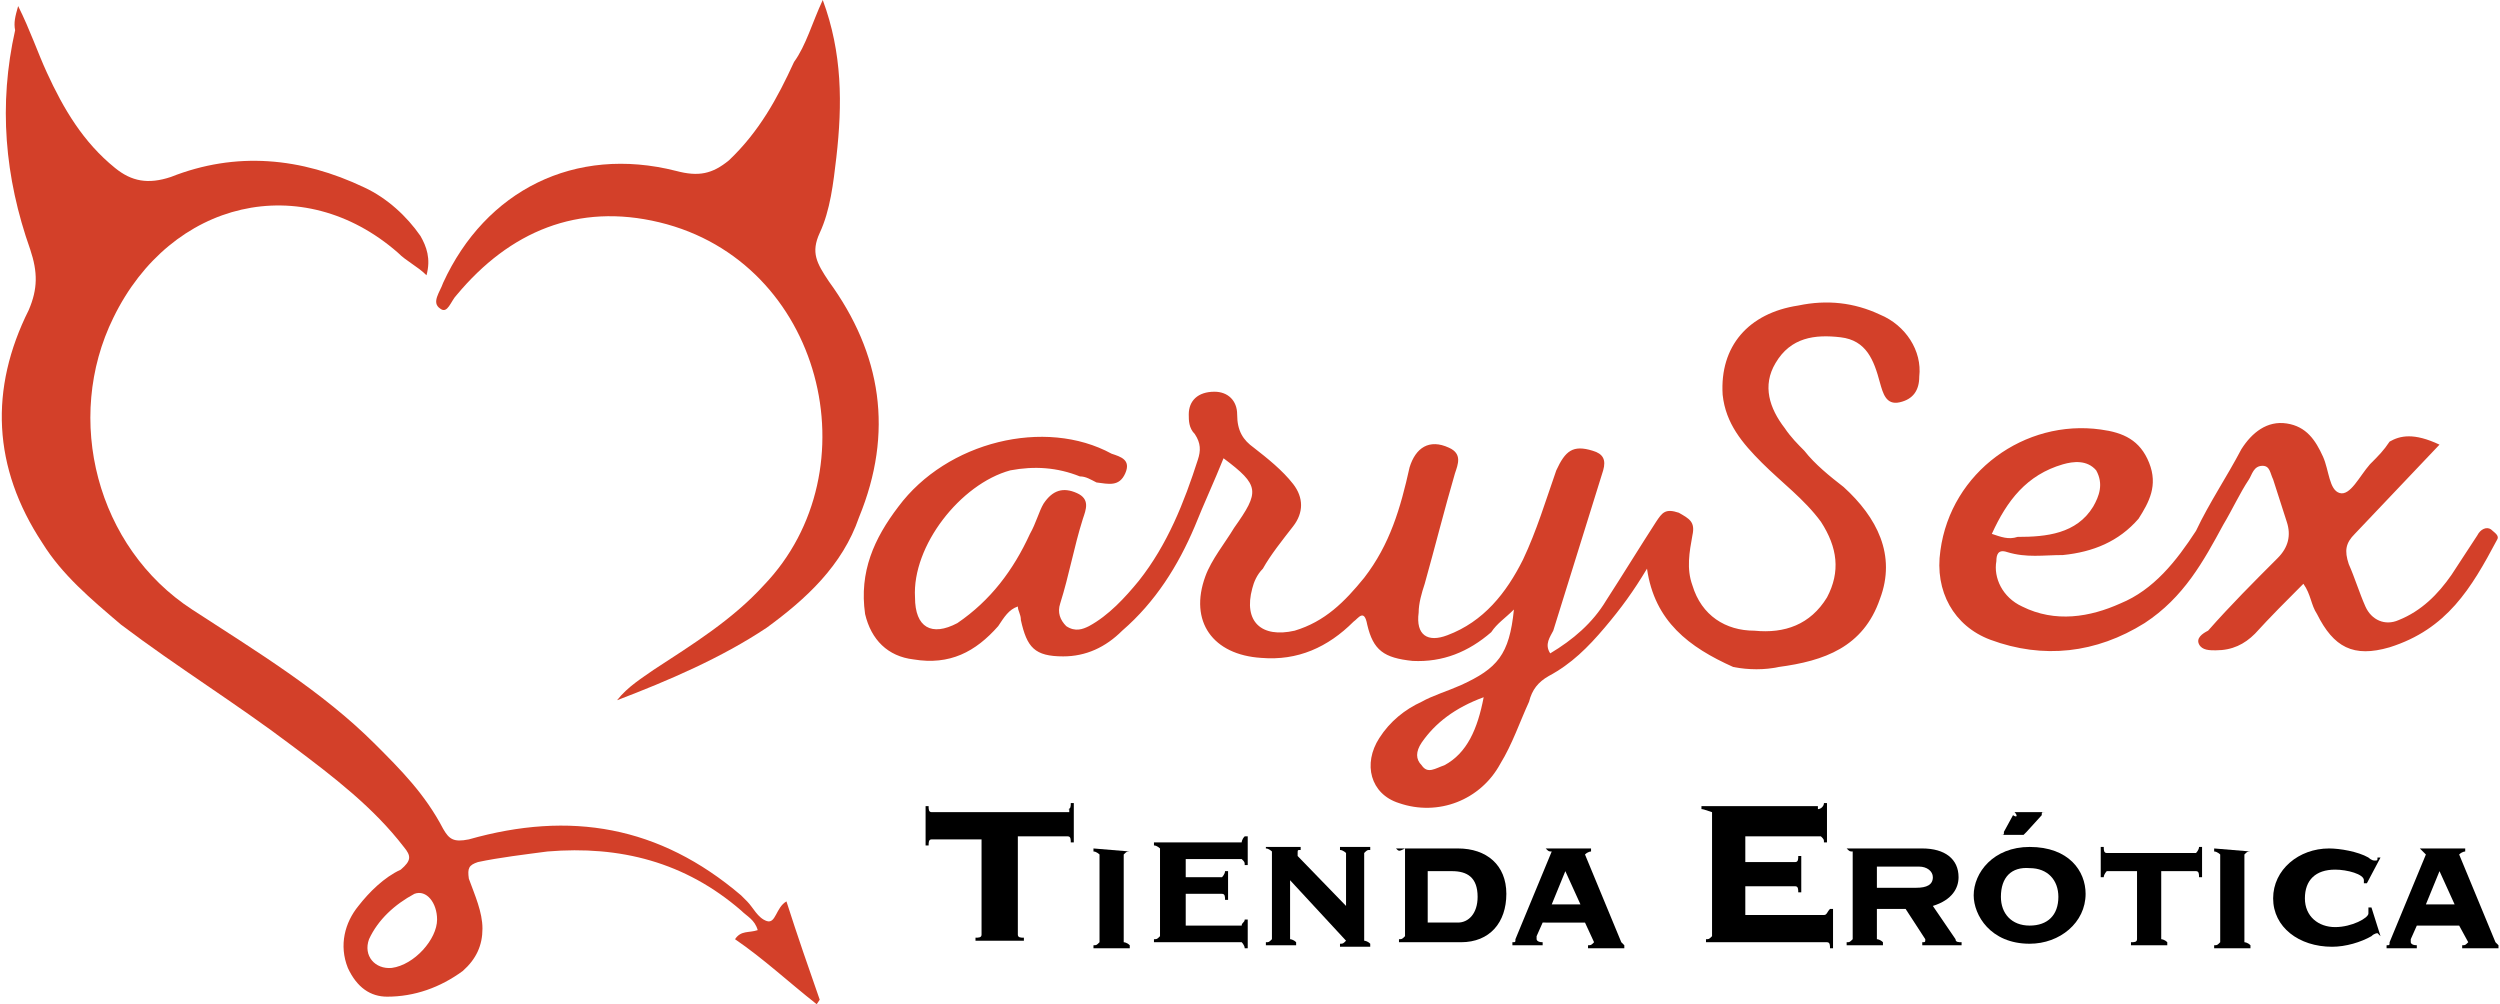 <?xml version="1.0" encoding="UTF-8"?> <svg xmlns="http://www.w3.org/2000/svg" xmlns:xlink="http://www.w3.org/1999/xlink" version="1.1" id="Layer_1" x="0px" y="0px" viewBox="0 0 165.3 66.4" style="enable-background:new 0 0 165.3 66.4;" xml:space="preserve"> <style type="text/css"> .st0{fill:#D34029;} </style> <g> <g> <path class="st0" d="M108.9,37.6c-0.9,1.5-1.7,2.6-2.8,3.9c-1.1,1.3-2.2,2.4-3.7,3.2c-0.7,0.4-1.1,0.9-1.3,1.7 c-0.6,1.3-1.1,2.8-1.9,4.1c-1.3,2.4-4.1,3.5-6.7,2.6c-1.9-0.6-2.4-2.6-1.3-4.3c0.7-1.1,1.7-1.9,2.8-2.4c0.7-0.4,1.7-0.7,2.6-1.1 c2.4-1.1,3.2-2,3.5-5c-0.6,0.6-1.1,0.9-1.5,1.5c-1.5,1.3-3.2,2-5.2,1.9c-1.9-0.2-2.6-0.7-3-2.4c-0.2-1.1-0.6-0.4-0.9-0.2 c-1.7,1.7-3.7,2.6-6.1,2.4c-3.2-0.2-4.8-2.4-3.7-5.4c0.4-1.1,1.3-2.2,1.9-3.2c1.7-2.4,1.7-2.8-0.7-4.6c-0.6,1.5-1.3,3-1.9,4.5 c-1.1,2.6-2.6,5-4.8,6.9c-1.1,1.1-2.4,1.7-3.9,1.7c-1.9,0-2.4-0.6-2.8-2.4c0-0.4-0.2-0.6-0.2-0.9c-0.6,0.2-0.9,0.7-1.3,1.3 c-1.5,1.7-3.2,2.6-5.6,2.2c-1.7-0.2-2.8-1.3-3.2-3c-0.4-2.8,0.6-5,2.2-7.1c3.2-4.3,9.7-5.9,14.1-3.5c0.6,0.2,1.3,0.4,0.9,1.3 s-1.1,0.7-1.9,0.6c-0.4-0.2-0.7-0.4-1.1-0.4c-1.5-0.6-3-0.7-4.6-0.4c-3.3,0.9-6.5,5-6.3,8.4c0,2,1.1,2.6,2.8,1.7 c2.2-1.5,3.7-3.5,4.8-5.9c0.4-0.7,0.6-1.5,0.9-2c0.6-0.9,1.3-1.1,2.2-0.7c0.9,0.4,0.6,1.1,0.4,1.7c-0.6,1.9-0.9,3.7-1.5,5.6 c-0.2,0.6,0,1.1,0.4,1.5c0.6,0.4,1.1,0.2,1.5,0c1.3-0.7,2.4-1.9,3.3-3c1.9-2.4,3-5.2,3.9-8c0.2-0.6,0.2-1.1-0.2-1.7 c-0.4-0.4-0.4-0.9-0.4-1.3c0-0.9,0.6-1.5,1.7-1.5c0.9,0,1.5,0.6,1.5,1.5c0,1.1,0.4,1.7,1.1,2.2c0.9,0.7,1.9,1.5,2.6,2.4 s0.7,1.9,0,2.8s-1.5,1.9-2,2.8c-0.4,0.4-0.6,0.9-0.7,1.3c-0.6,2.2,0.6,3.3,2.8,2.8c2-0.6,3.3-1.9,4.6-3.5c1.7-2.2,2.4-4.6,3-7.3 c0.4-1.3,1.3-1.9,2.6-1.3c0.9,0.4,0.6,1.1,0.4,1.7c-0.7,2.4-1.3,4.8-2,7.3c-0.2,0.6-0.4,1.3-0.4,1.9c-0.2,1.5,0.6,2,1.9,1.5 c2.4-0.9,3.9-2.8,5-5c0.9-1.9,1.5-3.9,2.2-5.9c0.6-1.3,1.1-1.7,2.4-1.3c0.7,0.2,0.9,0.6,0.7,1.3c-1.1,3.5-2.2,7.1-3.3,10.6 c-0.2,0.4-0.6,0.9-0.2,1.5c1.5-0.9,2.8-2,3.7-3.5c1.1-1.7,2.2-3.5,3.3-5.2c0.4-0.6,0.6-0.9,1.5-0.6c0.7,0.4,1.1,0.6,0.9,1.5 c-0.2,1.1-0.4,2.2,0,3.3c0.6,2,2.2,3,4.1,3c2,0.2,3.7-0.4,4.8-2.2c0.9-1.7,0.7-3.3-0.4-5c-1.1-1.5-2.6-2.6-3.9-3.9 c-1.3-1.3-2.4-2.6-2.6-4.5c-0.2-3.2,1.7-5.4,5-5.9c1.9-0.4,3.7-0.2,5.4,0.6c1.7,0.7,2.8,2.4,2.6,4.1c0,0.9-0.4,1.5-1.3,1.7 c-0.9,0.2-1.1-0.6-1.3-1.3c-0.4-1.5-0.9-2.8-2.6-3c-1.7-0.2-3.3,0-4.3,1.7c-0.9,1.5-0.4,3,0.6,4.3c0.4,0.6,0.9,1.1,1.3,1.5 c0.7,0.9,1.7,1.7,2.6,2.4c2.2,2,3.5,4.5,2.4,7.4c-1.1,3.2-3.7,4.1-6.7,4.5c-0.9,0.2-2,0.2-3,0C111.7,42.8,109.4,41.1,108.9,37.6z M98.1,46.1c-1.9,0.7-3.2,1.7-4.1,3c-0.4,0.6-0.4,1.1,0,1.5c0.4,0.6,0.9,0.2,1.5,0C97,49.8,97.7,48.2,98.1,46.1z"></path> <path class="st0" d="M1.2,0.4C2,2,2.5,3.5,3.1,4.8c1.1,2.4,2.4,4.6,4.5,6.3c1.1,0.9,2.2,1.1,3.7,0.6c4.3-1.7,8.6-1.3,12.8,0.7 c1.5,0.7,2.8,1.9,3.7,3.2c0.4,0.7,0.7,1.5,0.4,2.6c-0.6-0.6-1.3-0.9-1.9-1.5C20,11.2,11.3,13.2,7.5,21c-3.3,6.7-1.1,15.2,5.2,19.3 c4.3,2.8,8.6,5.4,12.1,8.9c1.7,1.7,3.3,3.3,4.5,5.6c0.4,0.7,0.7,0.9,1.7,0.7c6.7-1.9,12.6-0.9,18,3.7c0.2,0.2,0.2,0.2,0.4,0.4 c0.4,0.4,0.7,1.1,1.3,1.3s0.6-0.9,1.3-1.3c0.7,2.2,1.5,4.5,2.2,6.5L54,66.4c-1.9-1.5-3.5-3-5.4-4.3c0.4-0.6,0.9-0.4,1.5-0.6 c-0.2-0.7-0.7-0.9-1.1-1.3c-3.7-3.2-8-4.3-12.8-3.9c-1.5,0.2-3.2,0.4-4.6,0.7c-0.6,0.2-0.7,0.4-0.6,1.1c0.4,1.1,0.9,2.2,0.9,3.3 c0,1.1-0.4,2-1.3,2.8c-1.5,1.1-3.2,1.7-5,1.7c-1.1,0-2-0.6-2.6-1.9c-0.6-1.5-0.2-3,0.7-4.1c0.7-0.9,1.7-1.9,2.8-2.4 c0.7-0.6,0.7-0.9,0.2-1.5c-2-2.6-4.6-4.6-7.4-6.7c-3.7-2.8-7.6-5.2-11.3-8c-2-1.7-3.9-3.3-5.2-5.4c-3.3-5-3.5-10.2-0.9-15.4 C2.5,19.1,2.5,18,2,16.5C0.3,11.7-0.1,6.9,1,2C0.9,1.5,1,1.1,1.2,0.4z M28.9,60.8c0-1.1-0.7-2-1.5-1.7c-1.3,0.7-2.4,1.7-3,3 c-0.4,1.1,0.4,2,1.5,1.9C27.4,63.8,28.9,62.1,28.9,60.8z"></path> <path class="st0" d="M54.4,0c1.3,3.5,1.3,6.9,0.9,10.4c-0.2,1.7-0.4,3.5-1.1,5c-0.6,1.3-0.2,2,0.6,3.2c3.5,4.8,4.3,10,2,15.6 c-1.1,3.2-3.5,5.4-6.1,7.3c-3,2-6.5,3.5-9.9,4.8c0.7-0.9,1.7-1.5,2.4-2c2.6-1.7,5.2-3.3,7.3-5.6c7.3-7.6,3.9-21.4-6.9-24 c-5.4-1.3-9.9,0.6-13.4,4.8c-0.4,0.4-0.6,1.3-1.1,0.9c-0.6-0.4,0-1.1,0.2-1.7c2.8-6.1,8.7-9.1,15.4-7.4c1.5,0.4,2.4,0.2,3.5-0.7 c2-1.9,3.2-4.1,4.3-6.5C53.3,3,53.7,1.5,54.4,0z"></path> <path class="st0" d="M161.3,29.4c-1.9,2-3.7,3.9-5.6,5.9c-0.6,0.6-0.7,1.1-0.4,2c0.4,0.9,0.7,1.9,1.1,2.8s1.3,1.3,2.2,0.9 c1.5-0.6,2.6-1.7,3.5-3c0.6-0.9,1.1-1.7,1.7-2.6c0.2-0.4,0.6-0.6,0.9-0.4c0.2,0.2,0.6,0.4,0.4,0.7c-1.7,3.2-3.3,5.9-7.1,7.1 c-2.4,0.7-3.7,0-4.8-2.2c-0.4-0.6-0.4-1.3-0.9-2c-1.1,1.1-2.2,2.2-3.2,3.3c-0.7,0.7-1.5,1.1-2.6,1.1c-0.4,0-0.9,0-1.1-0.4 c-0.2-0.4,0.2-0.7,0.6-0.9c1.5-1.7,3-3.2,4.6-4.8c0.7-0.7,0.9-1.5,0.6-2.4s-0.6-1.9-0.9-2.8c-0.2-0.4-0.2-0.9-0.7-0.9 c-0.6,0-0.7,0.6-0.9,0.9c-0.6,0.9-1.1,2-1.7,3c-1.3,2.4-2.6,4.8-5.2,6.5c-3.2,2-6.7,2.4-10.2,1.1c-2.4-0.9-3.7-3.2-3.3-5.9 c0.7-5.2,5.6-8.7,10.6-8c1.5,0.2,2.6,0.7,3.2,2.2c0.6,1.5,0,2.6-0.7,3.7c-1.3,1.5-3,2.2-5,2.4c-1.3,0-2.4,0.2-3.7-0.2 c-0.6-0.2-0.7,0.2-0.7,0.6c-0.2,1.1,0.4,2.4,1.7,3c2.2,1.1,4.5,0.7,6.5-0.2c2.2-0.9,3.7-2.8,5-4.8c0.9-1.9,2-3.5,3-5.4 c0.7-1.1,1.7-1.9,3-1.7c1.3,0.2,1.9,1.1,2.4,2.2c0.4,0.9,0.4,2.2,1.1,2.4s1.3-1.1,2-1.9c0.6-0.6,0.9-0.9,1.3-1.5 C158.7,28.8,159.6,28.6,161.3,29.4z M131.7,35.3c0.6,0.2,1.1,0.4,1.7,0.2c1.9,0,3.9-0.2,5-2c0.4-0.7,0.7-1.5,0.2-2.4 c-0.6-0.7-1.5-0.6-2.2-0.4C134,31.4,132.7,33.1,131.7,35.3z"></path> </g> <g> <path d="M70.6,53.5c0.2,0,0.2-0.2,0.2-0.4h0.2v2.6h-0.2c0-0.2,0-0.4-0.2-0.4h-3.3v6.5c0,0.2,0.2,0.2,0.4,0.2v0.2h-3.2v-0.2 c0.2,0,0.4,0,0.4-0.2v-6.3h-3.3c-0.2,0-0.2,0.2-0.2,0.4h-0.2v-2.6h0.2c0,0.2,0,0.4,0.2,0.4h9.1V53.5z"></path> <path d="M74.7,56.3c-0.2,0-0.2,0-0.4,0.2v5.8c0,0,0.2,0,0.4,0.2v0.2h-2.4v-0.2c0.2,0,0.2,0,0.4-0.2v-5.8c0,0-0.2-0.2-0.4-0.2v-0.2 L74.7,56.3L74.7,56.3z"></path> <path d="M78.4,61.2h3.7c0-0.2,0.2-0.2,0.2-0.4h0.2v1.9h-0.2c0-0.2-0.2-0.4-0.2-0.4h-5.8v-0.2c0.2,0,0.2,0,0.4-0.2v-5.8 c0,0-0.2-0.2-0.4-0.2v-0.2h5.8c0,0,0-0.2,0.2-0.4h0.2v1.9h-0.2c0-0.2,0-0.2-0.2-0.4h-3.7V58h2.4c0,0,0.2-0.2,0.2-0.4h0.2v1.9H81 c0-0.2,0-0.4-0.2-0.4h-2.4C78.4,59.1,78.4,61.2,78.4,61.2z"></path> <path d="M85.3,58.2v3.9c0,0,0.2,0,0.4,0.2v0.2h-2v-0.2c0.2,0,0.2,0,0.4-0.2v-5.8c0,0-0.2-0.2-0.4-0.2V56H86v0.2 c-0.2,0-0.2,0-0.2,0.2c0,0,0,0,0,0.2l3.2,3.3v-3.5c0,0-0.2-0.2-0.4-0.2V56h2v0.2c-0.2,0-0.2,0-0.4,0.2v5.8c0,0,0.2,0,0.4,0.2v0.2 h-2v-0.2c0.2,0,0.2,0,0.4-0.2L85.3,58.2z"></path> <path d="M92.3,56.1h4.1c1.9,0,3.2,1.1,3.2,3c0,1.9-1.1,3.2-3,3.2h-4.1v-0.2c0.2,0,0.2,0,0.4-0.2v-5.8 C92.5,56.3,92.5,56.3,92.3,56.1L92.3,56.1z M94.4,57.6V61h2c0.7,0,1.3-0.6,1.3-1.7c0-1.3-0.7-1.7-1.7-1.7H94.4z"></path> <path d="M102.2,56.1h3v0.2c0,0-0.2,0-0.4,0.2l2.4,5.8l0.2,0.2v0.2H105v-0.2c0.2,0,0.2,0,0.4-0.2l-0.6-1.3H102l-0.4,0.9v0.2 c0,0,0,0.2,0.4,0.2v0.2h-2v-0.2c0.2,0,0.2,0,0.2-0.2l2.4-5.8C102.4,56.3,102.4,56.3,102.2,56.1L102.2,56.1z M103.5,57.6l-0.9,2.2 h1.9L103.5,57.6z"></path> <path d="M120.2,53.5c0.2,0,0.4-0.2,0.4-0.4h0.2v2.6h-0.2c0-0.2,0-0.2-0.2-0.4h-5v1.7h3.3c0.2,0,0.2-0.2,0.2-0.4h0.2v2.4h-0.2 c0-0.2,0-0.4-0.2-0.4h-3.3v1.9h5.2c0.2,0,0.2-0.2,0.4-0.4h0.2v2.6H121c0-0.2,0-0.4-0.2-0.4h-8v-0.2c0.2,0,0.2,0,0.4-0.2v-8.2 c-0.6-0.2-0.6-0.2-0.7-0.2v-0.2H120.2z"></path> <path d="M122.1,56.1h5c1.5,0,2.4,0.7,2.4,1.9c0,0.7-0.4,1.5-1.7,1.9l1.5,2.2c0,0.2,0.2,0.2,0.4,0.2v0.2h-2.6v-0.2 c0.2,0,0.2,0,0.2-0.2l0,0l-1.3-2h-1.9v2c0,0,0.2,0,0.4,0.2v0.2h-2.4v-0.2c0.2,0,0.2,0,0.4-0.2v-5.8 C122.3,56.3,122.3,56.3,122.1,56.1L122.1,56.1z M124.1,57.4v1.3h2.6c0.7,0,1.1-0.2,1.1-0.7c0-0.4-0.4-0.7-0.9-0.7h-2.8V57.4z"></path> <path d="M137.9,59.1c0,1.9-1.7,3.3-3.7,3.3c-2.6,0-3.7-1.9-3.7-3.2c0-1.5,1.3-3.2,3.7-3.2C136.8,56,137.9,57.6,137.9,59.1z M132.3,59.3c0,1.1,0.7,1.9,1.9,1.9s1.9-0.7,1.9-1.9c0-1.1-0.7-1.9-1.9-1.9C133,57.3,132.3,58,132.3,59.3z M133.2,53.7h2l0,0 c-0.2,0-0.2,0-0.2,0.2L134,55c-0.2,0.2-0.2,0.2-0.2,0.2l0,0l0,0h-1.5l0,0c0.2,0,0.2,0,0.2-0.2l0.6-1.1 C133.4,54.1,133.4,53.9,133.2,53.7C133.4,53.9,133.4,53.9,133.2,53.7L133.2,53.7z"></path> <path d="M142.9,57.6v4.5c0,0,0.2,0,0.4,0.2v0.2h-2.4v-0.2c0.2,0,0.4,0,0.4-0.2v-4.5h-2c0,0-0.2,0.2-0.2,0.4h-0.2v-2h0.2 c0,0.2,0,0.4,0.2,0.4h5.9c0,0,0.2-0.2,0.2-0.4h0.2v2h-0.2c0-0.2,0-0.4-0.2-0.4H142.9z"></path> <path d="M148.8,56.3c-0.2,0-0.2,0-0.4,0.2v5.8c0,0,0.2,0,0.4,0.2v0.2h-2.4v-0.2c0.2,0,0.2,0,0.4-0.2v-5.8c0,0-0.2-0.2-0.4-0.2 v-0.2L148.8,56.3L148.8,56.3z"></path> <path d="M157.4,61.9l-0.2-0.2c0,0-0.2,0-0.4,0.2c-0.7,0.4-1.7,0.7-2.6,0.7c-2.2,0-3.9-1.3-3.9-3.2s1.7-3.3,3.7-3.3 c0.7,0,1.9,0.2,2.6,0.6c0,0,0.2,0.2,0.4,0.2c0.2,0,0.2,0,0.2-0.2h0.2l-0.9,1.7h-0.2c0,0,0,0,0-0.2c0-0.4-1.1-0.7-1.9-0.7 c-1.3,0-2,0.7-2,1.9s0.9,1.9,2,1.9s2.2-0.6,2.2-0.9V60h0.2L157.4,61.9L157.4,61.9z"></path> <path d="M160,56.1h3v0.2c0,0-0.2,0-0.4,0.2l2.4,5.8l0.2,0.2v0.2h-2.4v-0.2c0.2,0,0.2,0,0.4-0.2l-0.6-1.1h-2.8l-0.4,0.9v0.2 c0,0,0,0.2,0.4,0.2v0.2h-2v-0.2c0.2,0,0.2,0,0.2-0.2l2.4-5.8C160.2,56.3,160.2,56.3,160,56.1L160,56.1z M161.3,57.6l-0.9,2.2h1.9 L161.3,57.6z"></path> </g> </g> </svg> 